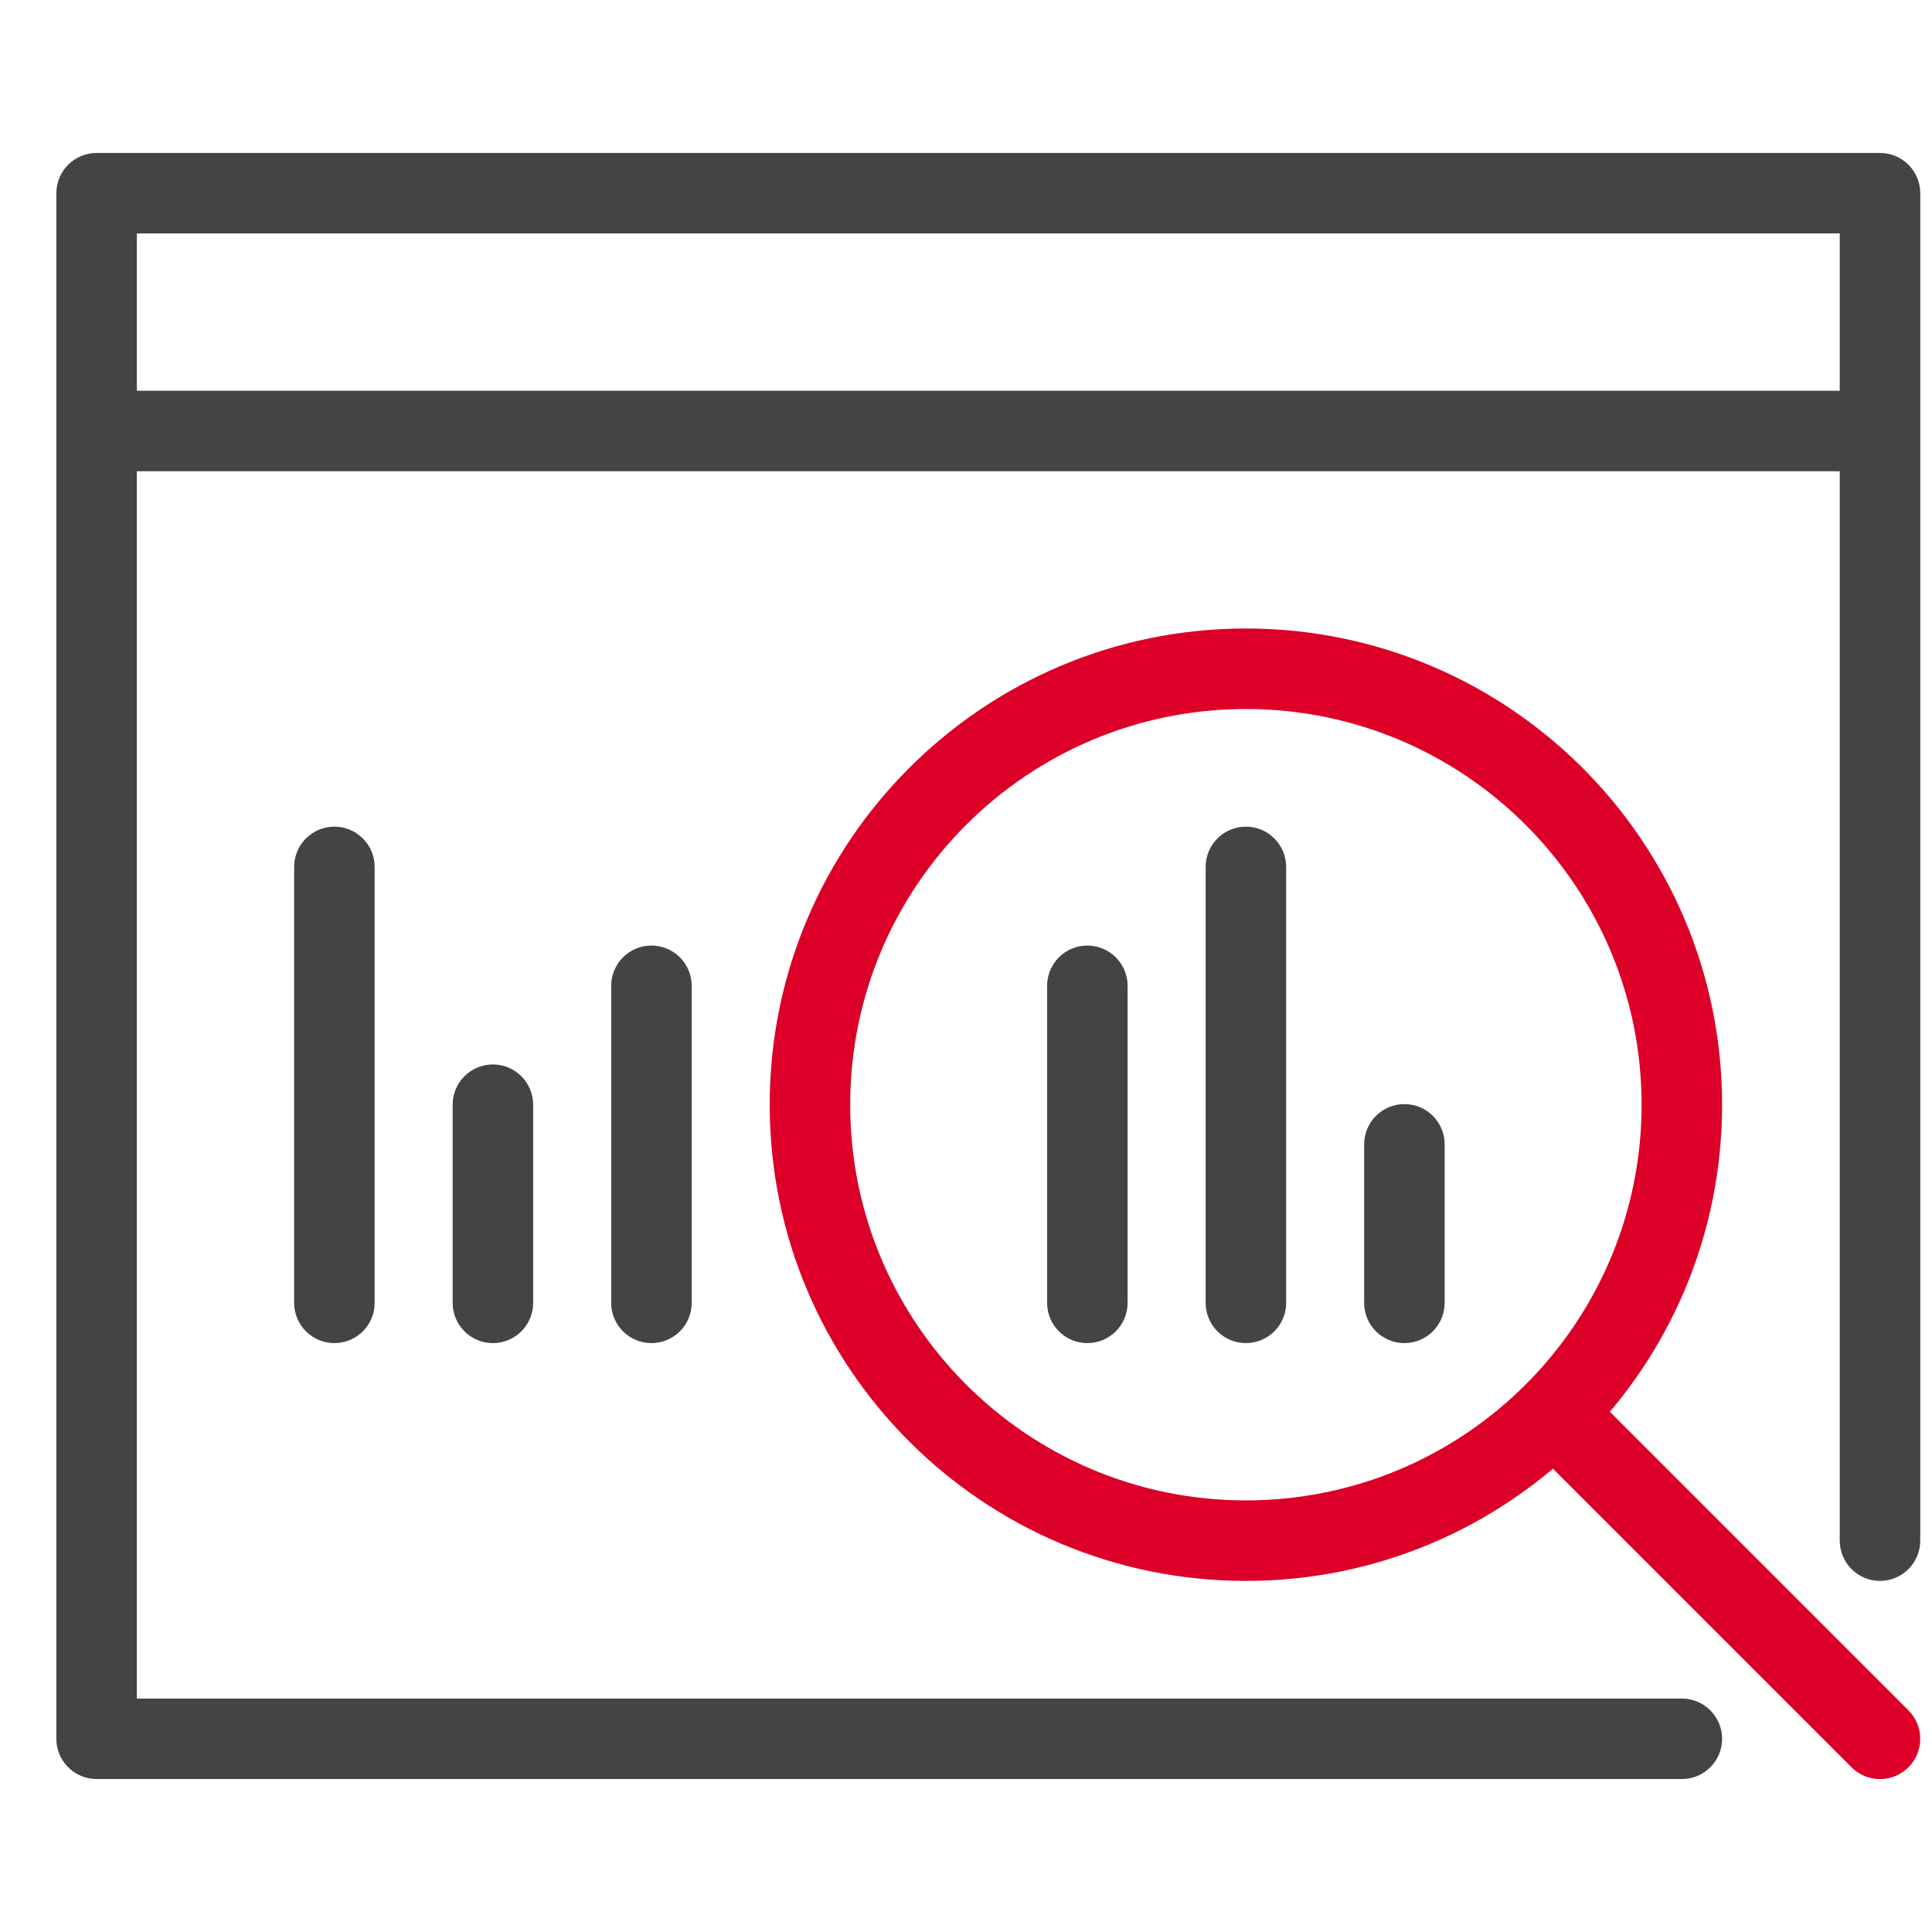<svg width="48" height="48" viewBox="0 0 48 48" fill="none" xmlns="http://www.w3.org/2000/svg">
<path fill-rule="evenodd" clip-rule="evenodd" d="M1.4 4.8C1.4 4.248 1.848 3.8 2.4 3.8H46.708C47.26 3.8 47.708 4.248 47.708 4.8V38.277C47.708 38.829 47.26 39.277 46.708 39.277C46.155 39.277 45.708 38.829 45.708 38.277V5.8H3.4V42.2H41.785C42.337 42.2 42.785 42.648 42.785 43.2C42.785 43.752 42.337 44.2 41.785 44.2H2.4C1.848 44.2 1.4 43.752 1.4 43.2V4.8Z" fill="#444444"/>
<path fill-rule="evenodd" clip-rule="evenodd" d="M46.708 11.708H3.385V9.708H46.708V11.708Z" fill="#444444"/>
<path fill-rule="evenodd" clip-rule="evenodd" d="M34.892 27.431C35.444 27.431 35.892 27.878 35.892 28.431V32.369C35.892 32.922 35.444 33.369 34.892 33.369C34.34 33.369 33.892 32.922 33.892 32.369V28.431C33.892 27.878 34.34 27.431 34.892 27.431Z" fill="#444444"/>
<path fill-rule="evenodd" clip-rule="evenodd" d="M16.185 23.492C16.737 23.492 17.185 23.94 17.185 24.492V32.369C17.185 32.922 16.737 33.369 16.185 33.369C15.632 33.369 15.185 32.922 15.185 32.369V24.492C15.185 23.94 15.632 23.492 16.185 23.492Z" fill="#444444"/>
<path fill-rule="evenodd" clip-rule="evenodd" d="M12.246 26.446C12.798 26.446 13.246 26.894 13.246 27.446V32.369C13.246 32.922 12.798 33.369 12.246 33.369C11.694 33.369 11.246 32.922 11.246 32.369V27.446C11.246 26.894 11.694 26.446 12.246 26.446Z" fill="#444444"/>
<path fill-rule="evenodd" clip-rule="evenodd" d="M8.308 20.538C8.86 20.538 9.308 20.986 9.308 21.538V32.369C9.308 32.922 8.86 33.369 8.308 33.369C7.755 33.369 7.308 32.922 7.308 32.369V21.538C7.308 20.986 7.755 20.538 8.308 20.538Z" fill="#444444"/>
<path fill-rule="evenodd" clip-rule="evenodd" d="M30.954 20.538C31.506 20.538 31.954 20.986 31.954 21.538V32.369C31.954 32.922 31.506 33.369 30.954 33.369C30.401 33.369 29.954 32.922 29.954 32.369V21.538C29.954 20.986 30.401 20.538 30.954 20.538Z" fill="#444444"/>
<path fill-rule="evenodd" clip-rule="evenodd" d="M27.015 23.492C27.567 23.492 28.015 23.94 28.015 24.492V32.369C28.015 32.922 27.567 33.369 27.015 33.369C26.463 33.369 26.015 32.922 26.015 32.369V24.492C26.015 23.94 26.463 23.492 27.015 23.492Z" fill="#444444"/>
<path fill-rule="evenodd" clip-rule="evenodd" d="M30.954 17.615C25.524 17.615 21.123 22.017 21.123 27.446C21.123 32.875 25.524 37.277 30.954 37.277C36.383 37.277 40.785 32.875 40.785 27.446C40.785 22.017 36.383 17.615 30.954 17.615ZM19.123 27.446C19.123 20.912 24.42 15.615 30.954 15.615C37.488 15.615 42.785 20.912 42.785 27.446C42.785 33.98 37.488 39.277 30.954 39.277C24.42 39.277 19.123 33.98 19.123 27.446Z" fill="#DC0028"/>
<path fill-rule="evenodd" clip-rule="evenodd" d="M38.123 34.616C38.514 34.225 39.147 34.225 39.538 34.616L47.415 42.493C47.805 42.883 47.805 43.517 47.415 43.907C47.024 44.298 46.391 44.298 46 43.907L38.123 36.03C37.733 35.64 37.733 35.007 38.123 34.616Z" fill="#DC0028"/>
</svg>
